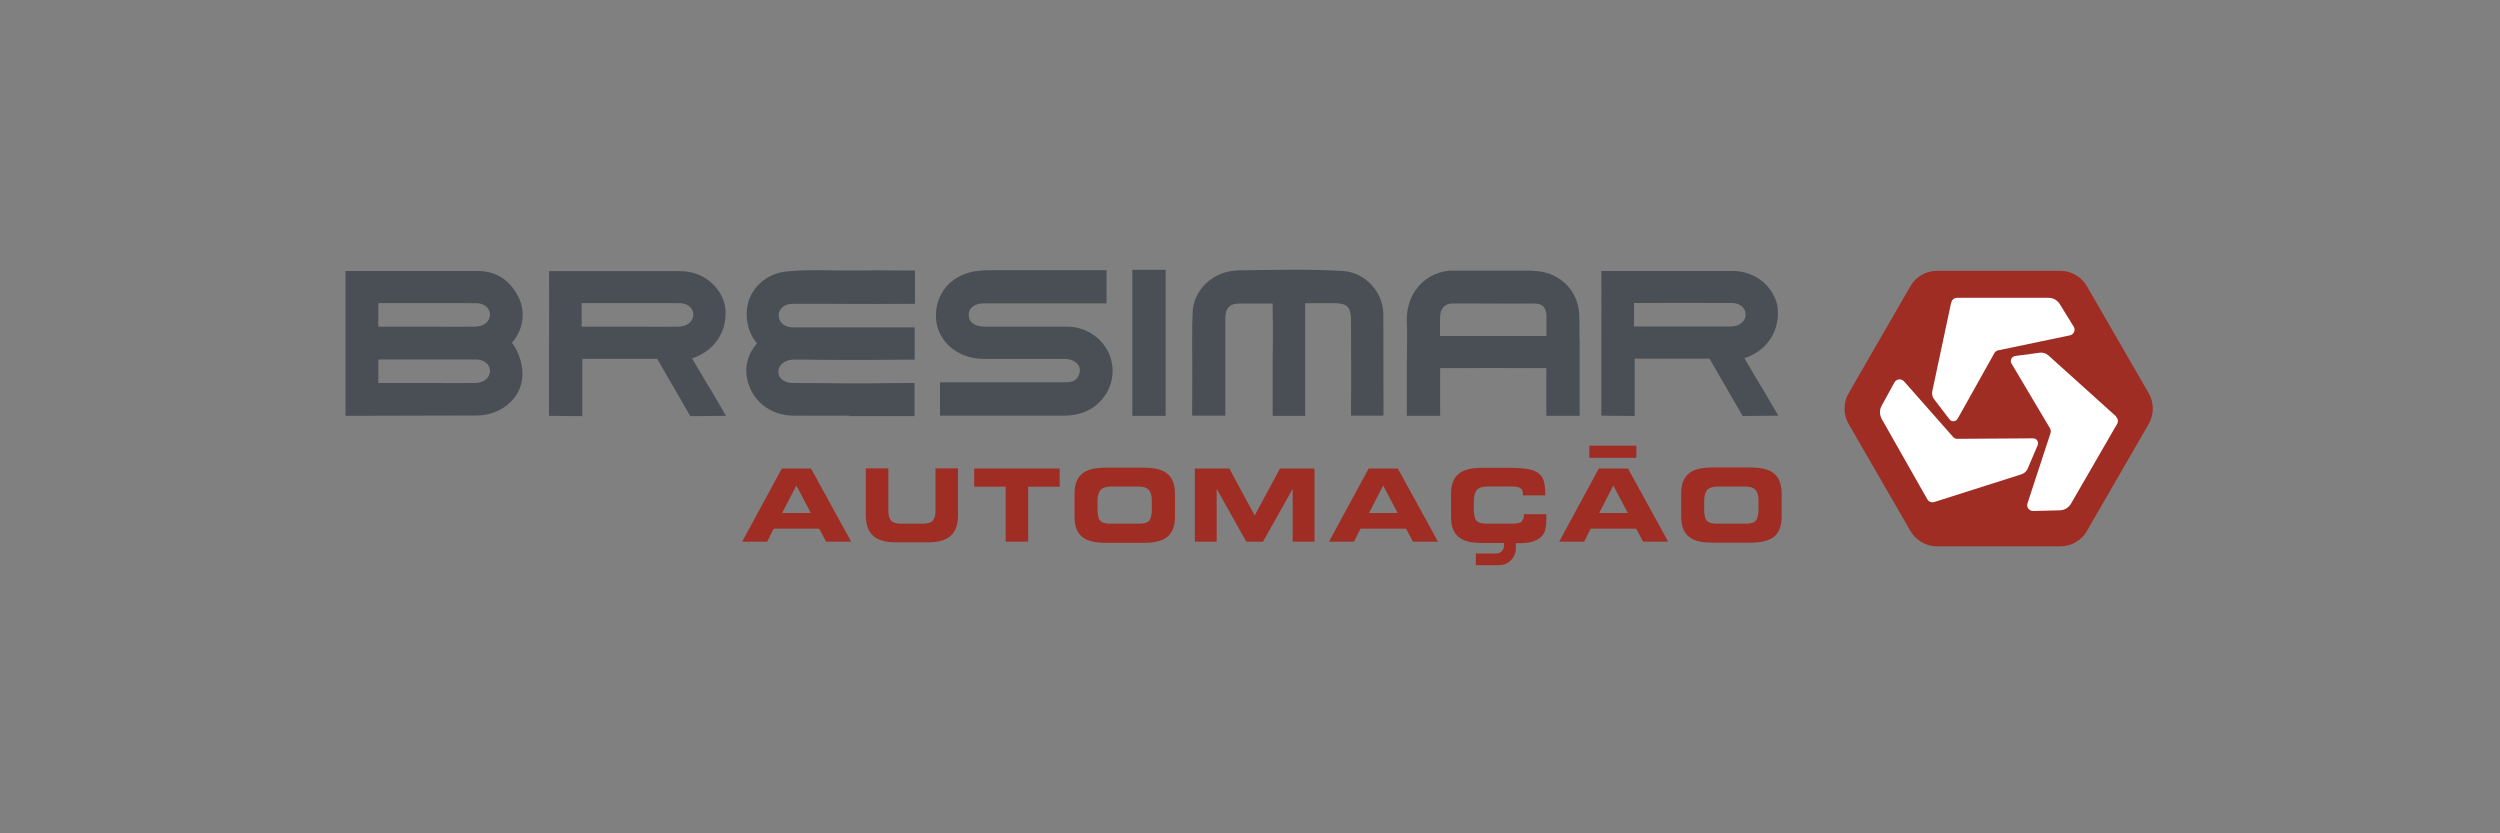 <svg xmlns="http://www.w3.org/2000/svg" id="Camada_1" data-name="Camada 1" viewBox="0 0 150 50"><rect x="0" y="0" width="150" height="50" fill="#808080" stroke="none"/><defs><style>      .cls-1 {        fill: #494f55;      }      .cls-1, .cls-2, .cls-3 {        stroke-width: 0px;      }      .cls-2 {        fill: #fff;      }      .cls-3 {        fill: #9f2d24;      }    </style></defs><path class="cls-3" d="M123.62,16.25h-7.4c-.66,0-1.27.35-1.6.93l-3.7,6.41c-.33.57-.33,1.28,0,1.85l3.7,6.41c.33.57.94.93,1.6.93h7.4c.66,0,1.27-.35,1.6-.93l3.7-6.41c.33-.57.33-1.28,0-1.85l-3.7-6.41c-.33-.57-.94-.93-1.6-.93Z"></path><g><path class="cls-3" d="M46.91,28.11l-2.38,4.39h1.5l.39-.78h2.73l.42.78h1.5l-2.41-4.39h-1.75ZM46.93,30.78l.85-1.65.87,1.65h-1.72Z"></path><path class="cls-3" d="M56.13,30.64c0,.28-.06.48-.17.6-.11.12-.31.18-.58.18h-1.33c-.28,0-.47-.06-.58-.18-.11-.12-.17-.32-.17-.6v-2.54h-1.35v2.83c0,.55.15.96.44,1.22.29.26.75.39,1.36.39h1.93c.61,0,1.07-.13,1.36-.39.29-.26.44-.67.44-1.22v-2.83h-1.35v2.54Z"></path><polygon class="cls-3" points="58.45 29.2 60.34 29.2 60.34 32.5 61.69 32.5 61.69 29.2 63.58 29.2 63.58 28.11 58.45 28.11 58.45 29.2"></polygon><path class="cls-3" d="M69.99,28.38c-.17-.12-.36-.2-.6-.25-.23-.05-.51-.07-.83-.07h-2.16c-.32,0-.6.02-.83.07-.23.05-.43.13-.59.25-.16.12-.29.28-.38.49-.09.21-.13.47-.13.79v1.31c0,.32.04.58.13.79.09.21.21.37.38.49s.36.2.59.25c.23.05.51.07.83.07h2.16c.32,0,.6-.02.83-.07.23-.05.43-.13.6-.25.17-.12.29-.28.38-.49s.13-.47.13-.78v-1.31c0-.32-.04-.58-.13-.79-.08-.21-.21-.37-.38-.49ZM69.11,30.54c0,.33-.05.56-.15.69s-.31.19-.62.19h-1.72c-.31,0-.51-.06-.62-.19s-.15-.36-.15-.69v-.47c0-.3.06-.52.17-.66.12-.14.34-.22.67-.22h1.58c.33,0,.56.07.67.22.12.14.17.36.17.66v.47Z"></path><polygon class="cls-3" points="75.28 30.93 73.76 28.11 71.69 28.11 71.69 32.5 73 32.5 73 29.35 73.01 29.35 74.78 32.5 75.78 32.5 77.55 29.35 77.56 29.35 77.56 32.5 78.87 32.5 78.87 28.11 76.8 28.11 75.28 30.93"></polygon><path class="cls-3" d="M82.12,28.11l-2.38,4.39h1.5l.39-.78h2.73l.42.78h1.5l-2.41-4.39h-1.75ZM82.14,30.78l.85-1.65.87,1.65h-1.72Z"></path><path class="cls-3" d="M95.93,28.11l-2.38,4.39h1.5l.39-.78h2.73l.42.78h1.5l-2.41-4.39h-1.75ZM95.95,30.78l.85-1.65.87,1.65h-1.72Z"></path><path class="cls-3" d="M106.77,28.86c-.08-.21-.21-.37-.38-.49-.17-.12-.36-.2-.6-.25-.23-.05-.51-.07-.83-.07h-2.16c-.32,0-.6.02-.83.07-.23.05-.43.13-.59.25-.16.12-.29.28-.38.49-.09.21-.13.47-.13.79v1.31c0,.32.04.58.13.79.09.21.21.37.38.49s.36.2.59.25c.23.05.51.07.83.07h2.16c.32,0,.6-.02.83-.07.23-.05.43-.13.6-.25.17-.12.29-.28.38-.49s.13-.47.13-.78v-1.31c0-.32-.04-.58-.13-.79ZM105.51,30.54c0,.33-.05.56-.15.69s-.31.19-.62.19h-1.72c-.31,0-.51-.06-.62-.19s-.15-.36-.15-.69v-.47c0-.3.06-.52.17-.66.12-.14.34-.22.67-.22h1.58c.33,0,.56.07.67.22.12.14.17.36.17.66v.47Z"></path><path class="cls-3" d="M91.39,31.14c-.03.08-.07.14-.13.18-.06.04-.14.07-.23.08-.1.01-.23.02-.39.02h-1.44c-.31,0-.51-.06-.62-.19s-.15-.36-.15-.69v-.47c0-.3.06-.52.17-.66.12-.14.34-.22.67-.22h1.47c.21,0,.37.03.47.09.11.06.16.17.16.32v.12h1.35c0-.34-.03-.61-.08-.81-.05-.2-.15-.37-.3-.49-.15-.13-.36-.22-.64-.27-.28-.05-.66-.08-1.13-.08h-1.58c-.32,0-.6.02-.83.07-.23.05-.43.13-.59.25-.16.12-.29.28-.38.49-.09.21-.13.47-.13.79v1.31c0,.32.04.58.13.79.09.21.21.37.38.49s.36.2.59.25c.23.05.51.07.83.07h1.25v.17c0,.25-.21.46-.46.46h-1.23v.7h1.39c.56,0,1.01-.45,1.01-1.01v-.31h.21c.33,0,.6-.03.81-.1.21-.07.38-.16.5-.28s.2-.25.24-.41c.04-.16.07-.33.07-.54v-.41h-1.35c0,.14-.01.25-.04.33Z"></path><rect class="cls-3" x="95.36" y="26.74" width="2.82" height=".73"></rect></g><path class="cls-2" d="M117.07,18.15l-1.13,5.31c-.04.18,0,.37.12.51l.91,1.19c.13.17.38.15.49-.04l2.2-3.93c.05-.09.13-.15.23-.17l4.31-.9c.23-.05.35-.32.22-.52l-.83-1.35c-.15-.24-.4-.38-.68-.38h-5.49c-.16,0-.31.11-.34.28Z"></path><path class="cls-2" d="M126.96,24.98l-4.06-3.66c-.14-.12-.32-.18-.5-.16l-1.49.2c-.21.03-.33.27-.22.45l2.31,3.89c.05.09.06.19.03.29l-1.38,4.21c-.08.23.1.46.34.46l1.59-.04c.28,0,.54-.16.68-.4l2.77-4.79c.08-.14.05-.32-.07-.43Z"></path><path class="cls-2" d="M116.06,30.12l5.22-1.66c.18-.06.32-.19.39-.36l.59-1.39c.08-.2-.06-.41-.28-.41l-4.54.03c-.1,0-.2-.04-.26-.12l-2.94-3.33c-.16-.18-.45-.15-.57.06l-.77,1.4c-.14.25-.13.55,0,.79l2.74,4.83c.08.14.25.21.41.16Z"></path><g><path class="cls-1" d="M50.97,24.94c-1.13,0-2.25.01-3.38,0-1.42-.02-2.52-.93-2.77-2.26-.04-.2-.05-.39-.04-.57,0-.12.05-.7.45-1.27.08-.11.15-.19.19-.24-.05-.06-.12-.14-.19-.25-.45-.69-.62-1.77-.15-2.67.39-.75,1.16-1.31,2.18-1.4,1.39-.13,2.78-.03,4.17-.05,1.32-.02,2.43,0,2.9,0,.24,0,.43,0,.57,0,0,.25,0,.45,0,.59,0,.31,0,.47,0,.95,0,.2,0,.36,0,.46-.1,0-.26,0-.46,0-2.63.02-3.94,0-4.34,0-.82,0-1.64,0-2.47,0-.22,0-.43.02-.61.15-.22.16-.34.38-.29.65.07.33.3.53.62.59.14.03.29.02.44.02,2.19,0,4.37,0,6.56,0,.12,0,.3,0,.53,0,0,.22,0,.41,0,.54,0,.28,0,.51,0,.95,0,.19,0,.35,0,.45-.09,0-.25,0-.46,0-3.79.04-5.68,0-5.97,0-.3,0-.61-.01-.91,0-.49.03-.85.35-.84.73,0,.39.35.67.87.67,1.97,0,3.45.05,6.72,0,.26,0,.47,0,.58,0,0,.23,0,.42,0,.57,0,.44,0,.78,0,.99,0,.18,0,.33,0,.43-.06,0-.39,0-.45,0-2.1,0-3.14,0-3.5,0Z"></path><path class="cls-1" d="M60.46,24.94c-1.46,0-2.76,0-3.58,0-.2,0-.37,0-.48,0,0-.1,0-.27,0-.48,0-.41,0-.6,0-.99,0-.12,0-.3,0-.53.14,0,.32,0,.52,0,.2,0,.34,0,.36,0,2.15,0,4.3,0,6.44,0,.17,0,.35,0,.52-.03.31-.06.48-.27.54-.57.06-.3-.09-.51-.33-.66-.22-.14-.47-.15-.73-.15-1.58,0-3.16,0-4.73,0-1.53,0-2.76-1.06-2.83-2.44-.08-1.51.97-2.68,2.54-2.84.25-.03.5-.04.75-.04,2.11,0,4.22,0,6.32,0,.28,0,.5,0,.62,0,0,.21,0,.41,0,.62,0,.46,0,.92,0,1.37-.1,0-.26,0-.45,0-.72,0-1.26,0-1.31,0-1.84,0-3.69,0-5.53,0-.62,0-.97.25-.98.69,0,.45.36.71,1,.71,1.64,0,3.29,0,4.93,0,1.14,0,2.18.74,2.55,1.77.55,1.51-.39,3.16-2,3.49-.27.06-.55.08-.83.08-1.1,0-2.2,0-3.3,0Z"></path><path class="cls-1" d="M73.51,24.94c-.27,0-.48,0-.63,0-.31,0-.48,0-1.03,0-.14,0-.25,0-.32,0,0-.06,0-.15,0-.26.02-4.12-.03-4.83.03-5.98.06-1.18,1.07-2.46,2.82-2.48,2.07-.02,4.14-.09,6.2.04,1.34.09,2.41,1.26,2.42,2.59,0,1.15,0,1.82.01,5.63,0,.19,0,.35,0,.46-.18,0-.34,0-.45,0-.51,0-.9,0-1.07,0-.18,0-.32,0-.43,0,0-.08,0-.24,0-.44.02-1.76,0-3.51,0-5.27,0-.82-.22-1.04-1.03-1.04-.37,0-.55,0-1.27,0-.19,0-.35,0-.45,0,0,.09,0,.25,0,.46,0,3.18,0,5.02,0,5.55,0,.02,0,.08,0,.16,0,.25,0,.45,0,.59-.23,0-.43,0-.58,0-.39,0-.69,0-.95,0-.17,0-.31,0-.42,0,0-.09,0-.24,0-.41,0-1.68,0-1.9,0-2.97,0-.65.03-1.41,0-2.93,0-.18,0-.33,0-.43-.14,0-.28,0-.42,0-.53,0-1.04,0-1.55,0-.19,0-.47.02-.66.21-.21.22-.21.53-.21.67v5.86Z"></path><path class="cls-1" d="M30.72,20.56c.06-.08.12-.16.19-.24.14-.21.47-.74.45-1.48-.01-.58-.23-.99-.34-1.18-.51-.91-1.31-1.4-2.37-1.4h-7.92c0,1.44,0,2.89,0,4.35,0,1.29,0,3.05,0,4.34l7.86-.02c1.18,0,2.22-.67,2.6-1.64.47-1.21-.26-2.42-.32-2.5-.06-.09-.11-.17-.15-.22ZM28.61,22.98c-.93.01-1.86,0-2.78,0h0c-.91,0-1.83,0-2.74,0-.29,0-.39,0-.39,0v-1.41c1.52-.01,4.05,0,5.57,0,.12,0,.24,0,.36,0,.46.03.77.31.77.7,0,.36-.35.69-.78.69ZM28.61,19.6c-.93.01-1.86,0-2.78,0h0c-.91,0-1.83,0-2.74,0-.29,0-.39,0-.39,0v-1.41c1.52-.01,4.05,0,5.57,0,.12,0,.24,0,.36,0,.46.03.77.31.77.7,0,.36-.35.69-.78.69Z"></path><path class="cls-1" d="M42.54,23.22c-.34-.58-.68-1.15-1.02-1.72.2-.06,1.13-.36,1.67-1.33.43-.77.35-1.52.32-1.76,0-.01,0-.02,0-.03-.27-1.24-1.35-2.1-2.68-2.11h-7.89c.02,1.27,0,3.06,0,4.35,0,1.29,0,3.04,0,4.33l2,.02c0-1.15,0-2.29,0-3.44h4.49c.07.12.14.23.2.34.5.89,1.29,2.21,1.79,3.1l2.14-.02c-.27-.46-.64-1.1-1.01-1.73ZM40.81,19.6c-.93.01-1.86,0-2.78,0h0c-.91,0-1.83,0-2.74,0-.29,0-.39,0-.39,0v-1.41c1.52-.01,4.05,0,5.57,0,.12,0,.24,0,.36,0,.46.03.77.31.77.7,0,.36-.35.69-.78.69Z"></path><rect class="cls-1" x="67.94" y="16.19" width="2" height="8.76"></rect><path class="cls-1" d="M105.68,23.21c-.34-.58-.68-1.15-1.02-1.72.2-.06,1.13-.36,1.67-1.33.43-.77.35-1.52.32-1.76,0-.01,0-.02,0-.03-.27-1.24-1.35-2.1-2.68-2.11h-7.89c.02,1.27,0,3.06,0,4.35,0,1.29,0,3.04,0,4.33l2,.02c0-1.15,0-2.29,0-3.44h4.49c.07.12.14.23.2.34.5.89,1.29,2.21,1.79,3.1l2.14-.02c-.27-.46-.64-1.1-1.01-1.73ZM103.95,19.59c-.93.01-1.86,0-2.78,0h0c-.91,0-1.83,0-2.74,0-.29,0-.39,0-.39,0v-1.41c1.52-.01,4.05,0,5.57,0,.12,0,.24,0,.36,0,.46.03.77.31.77.7,0,.36-.35.69-.78.69Z"></path><path class="cls-1" d="M94.77,20.42c0-.47,0-.95-.01-1.42-.02-1.5-1.08-2.62-2.6-2.74-.08,0-.16,0-.25-.02h-4.96c-1.64.18-2.61,1.53-2.54,3.1.04.8,0,1.61,0,2.42,0,.85,0,1.69,0,2.77,0,.18,0,.32,0,.42.09,0,.24,0,.42,0,.39,0,.6,0,1.11,0,.1,0,.27,0,.47,0,0-.21,0-.39,0-.49,0-.9-.01-1.26,0-1.98,0-.18,0-.32,0-.39.12,0,.27,0,.39,0,3.05-.02,5.04,0,5.57,0,.11,0,.25,0,.41,0,0,.05,0,.37,0,.42,0,1.32,0,1.73,0,2.06,0,.16,0,.3,0,.38.09,0,.22,0,.38,0,.59,0,.82,0,1.23,0,.1,0,.23,0,.39,0,0-.1,0-.3,0-.4,0-2.66,0-3.99,0-4.13ZM92.77,20.16c-.27,0-.65,0-1.12,0-.29,0-.7,0-2.07,0-1.45,0-2.03,0-2.74,0-.14,0-.31,0-.44,0,0-.1,0-.25,0-.43,0-.51,0-.59.01-.79.03-.44.29-.73.73-.73,1.63-.01,3.26.02,4.89,0,.1,0,.36,0,.55.16.18.17.2.42.21.57,0,.4,0,.81,0,1.21Z"></path></g></svg>